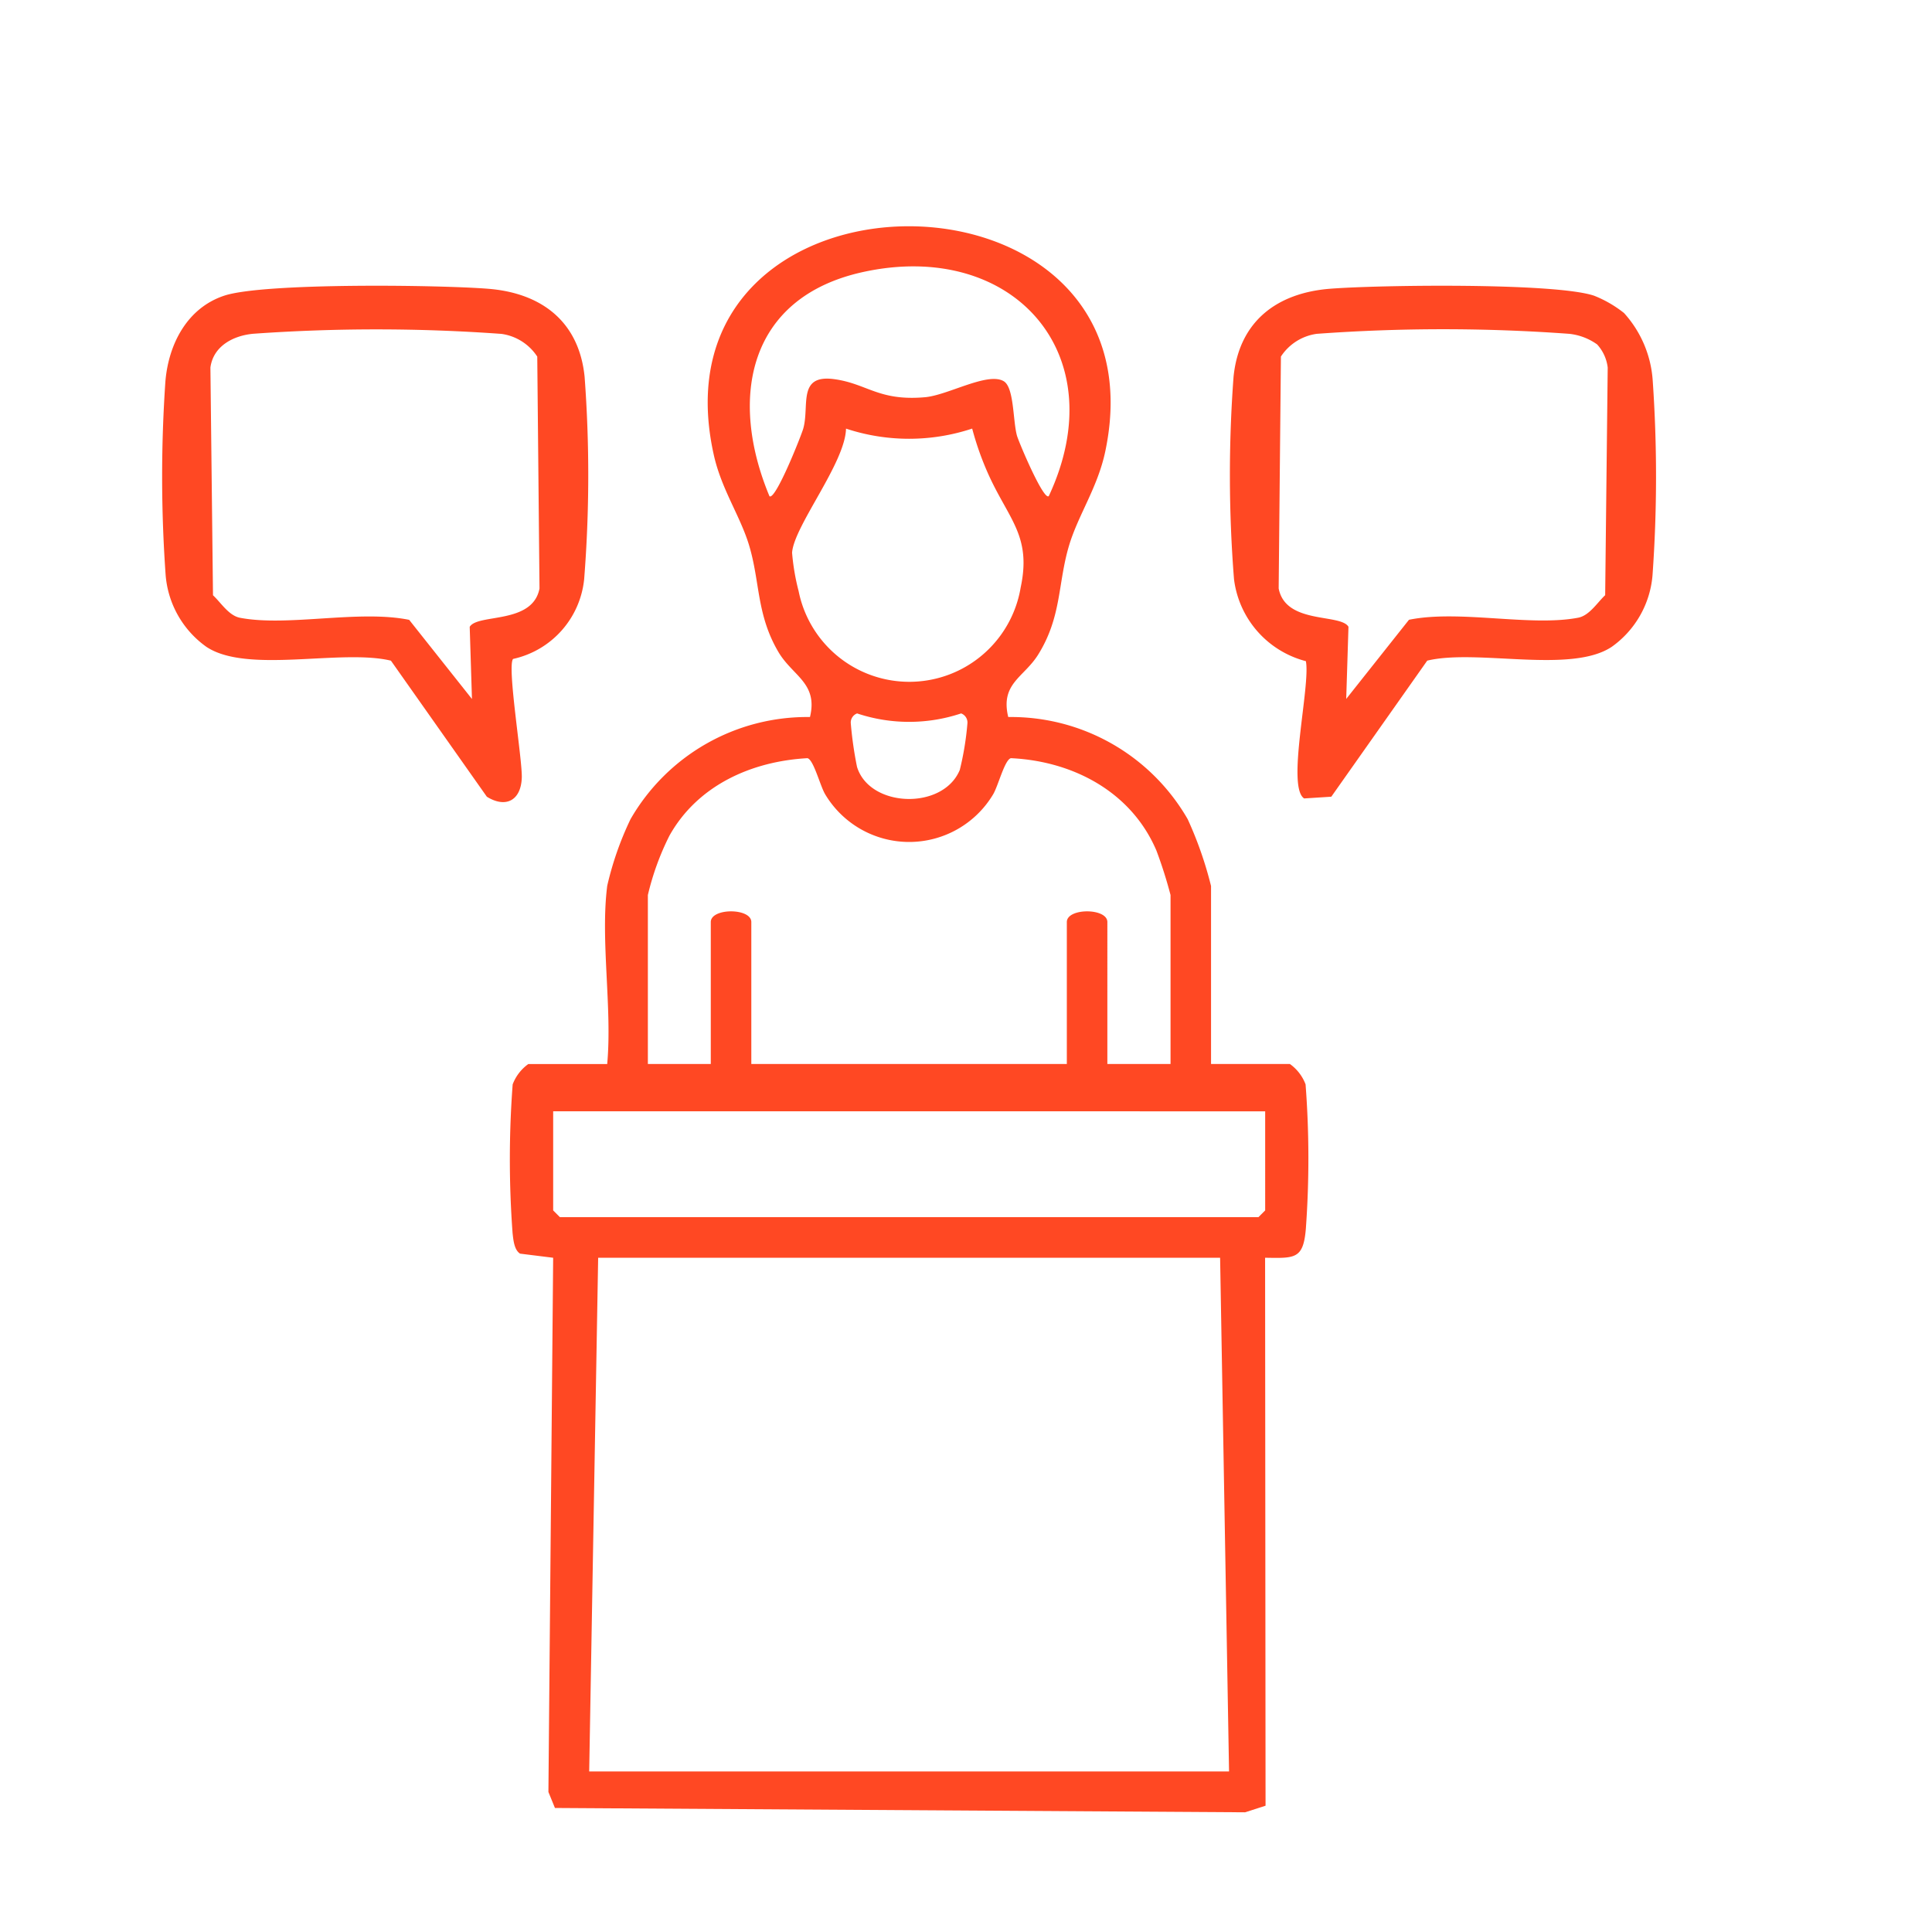 <svg xmlns="http://www.w3.org/2000/svg" xmlns:xlink="http://www.w3.org/1999/xlink" width="143" height="143" viewBox="0 0 143 143">
  <rect x="0" y="0" width="143" height="143" fill="#333333" stroke="none"/>
  <defs>
    <clipPath id="clip-path">
      <rect id="Rectángulo_683" data-name="Rectángulo 683" width="110.578" height="117.393" fill="#ff4823"/>
    </clipPath>
    <clipPath id="clip-Testigo_sociales">
      <rect width="143" height="143"/>
    </clipPath>
  </defs>
  <g id="Testigo_sociales" data-name="Testigo sociales" clip-path="url(#clip-Testigo_sociales)">
    <rect width="143" height="143" fill="#fff"/>
    <g id="Grupo_1439" data-name="Grupo 1439" transform="translate(12 16.747)">
      <g id="Grupo_1438" data-name="Grupo 1438" clip-path="url(#clip-path)">
        <path id="Trazado_196" data-name="Trazado 196" d="M58.531,48.832a23.544,23.544,0,0,1,1.727-4.944,15.09,15.09,0,0,1,13.284-7.563c.607-2.522-1.291-3.03-2.345-4.828-1.615-2.754-1.346-5.143-2.153-7.853-.648-2.175-2.052-4.162-2.621-6.718C61.4-5.6,100.083-5.594,95.4,16.658c-.566,2.687-2.007,4.706-2.686,6.986-.834,2.8-.535,5.256-2.281,8.059-1.054,1.693-2.815,2.134-2.217,4.622A15.09,15.09,0,0,1,101.5,43.888a28.061,28.061,0,0,1,1.727,4.944V62.007h5.837a3.273,3.273,0,0,1,1.16,1.508,72.16,72.16,0,0,1,.021,10.68c-.187,2.272-.819,2.185-3.017,2.152l.034,40.559-1.514.487-51.083-.32-.483-1.184.351-39.541-2.449-.305c-.44-.276-.5-1.038-.555-1.522a73.867,73.867,0,0,1,.007-11.005,3.273,3.273,0,0,1,1.16-1.508h5.837c.38-4.137-.511-9.15,0-13.175M91.214,19.98C96.154,9.425,88.525.958,77.461,3.389c-8.511,1.87-9.949,9.323-6.918,16.592.442.345,2.368-4.523,2.5-5,.482-1.684-.46-4.042,2.3-3.663,2.441.335,3.278,1.637,6.713,1.336,1.7-.148,4.639-1.889,5.827-1.184.774.46.674,2.934.978,4.024.13.468,1.954,4.791,2.349,4.484m-5.67-5a14.861,14.861,0,0,1-9.331,0c-.053,2.54-3.865,7.221-3.992,9.189A16.609,16.609,0,0,0,72.7,27a8.356,8.356,0,0,0,16.436-.262c.8-3.747-.819-4.987-2.308-8.2a22.036,22.036,0,0,1-1.28-3.561M77.029,36.059a.715.715,0,0,0-.467.726,27.844,27.844,0,0,0,.461,3.228c.931,3.035,6.365,3.221,7.607.229a21.741,21.741,0,0,0,.566-3.458.715.715,0,0,0-.467-.726,12.179,12.179,0,0,1-7.7,0m23.2,25.948V49.5a33.4,33.4,0,0,0-1.045-3.291c-1.86-4.362-6.193-6.625-10.771-6.838-.458.112-.931,2.024-1.311,2.671a7.242,7.242,0,0,1-12.437,0c-.381-.647-.853-2.559-1.311-2.671-4.135.228-8.127,2.008-10.211,5.729a19.906,19.906,0,0,0-1.6,4.4V62.007H66.2V51.5c0-1.056,3-1.056,3,0V62.007H92.553V51.5c0-1.056,3-1.056,3,0V62.007Zm-45.695,3.5v7.338l.5.5h51.7l.5-.5V65.509Zm49.364,10.84H57.864L57.2,114.372H104.56Z" transform="translate(-25.59 0)" fill="#ff4823"/>
        <path id="Trazado_197" data-name="Trazado 197" d="M25.977,36.405c-.461.527.691,7.437.644,8.793-.059,1.668-1.169,2.282-2.586,1.406l-7.1-10.071c-3.688-.886-10.628.993-13.655-1.021a7.22,7.22,0,0,1-3.02-5.318,102.665,102.665,0,0,1-.016-14.35c.237-2.759,1.615-5.415,4.349-6.325,2.913-.969,15.912-.8,19.523-.513,3.96.309,6.744,2.423,7.155,6.52a98.057,98.057,0,0,1-.033,14.968,6.736,6.736,0,0,1-5.261,5.911M22.933,39.37l-.167-5.34c.587-1,4.656-.16,5.166-2.839l-.166-17.163a3.781,3.781,0,0,0-2.654-1.682,128.613,128.613,0,0,0-18.368-.009c-1.481.137-2.959.913-3.17,2.5l.191,16.855c.589.546,1.166,1.506,2,1.667,3.535.677,8.791-.607,12.521.153Z" transform="translate(0 -4.38)" fill="#ff4823"/>
        <path id="Trazado_198" data-name="Trazado 198" d="M186.8,10.8a8.264,8.264,0,0,1,2.128,5.042,102.744,102.744,0,0,1-.016,14.35,7.222,7.222,0,0,1-3.021,5.318c-3.026,2.014-9.967.135-13.655,1.021l-7.1,10.071-2.011.129c-1.327-.863.486-8.37.128-10.161a7.177,7.177,0,0,1-5.32-6.078,97.993,97.993,0,0,1-.033-14.968c.412-4.1,3.2-6.211,7.155-6.52,3.612-.282,16.61-.456,19.523.513A8.71,8.71,0,0,1,186.8,10.8m-1.991,2.325a4.337,4.337,0,0,0-2.056-.783,128.508,128.508,0,0,0-18.693,0,3.783,3.783,0,0,0-2.654,1.682l-.166,17.162c.51,2.679,4.58,1.843,5.166,2.839l-.167,5.34,4.645-5.858c3.73-.76,8.986.524,12.522-.153.836-.16,1.413-1.121,2-1.667l.188-16.851a3.077,3.077,0,0,0-.787-1.714" transform="translate(-78.597 -4.38)" fill="#ff4823"/>
      </g>
    </g>
  </g>
</svg>
